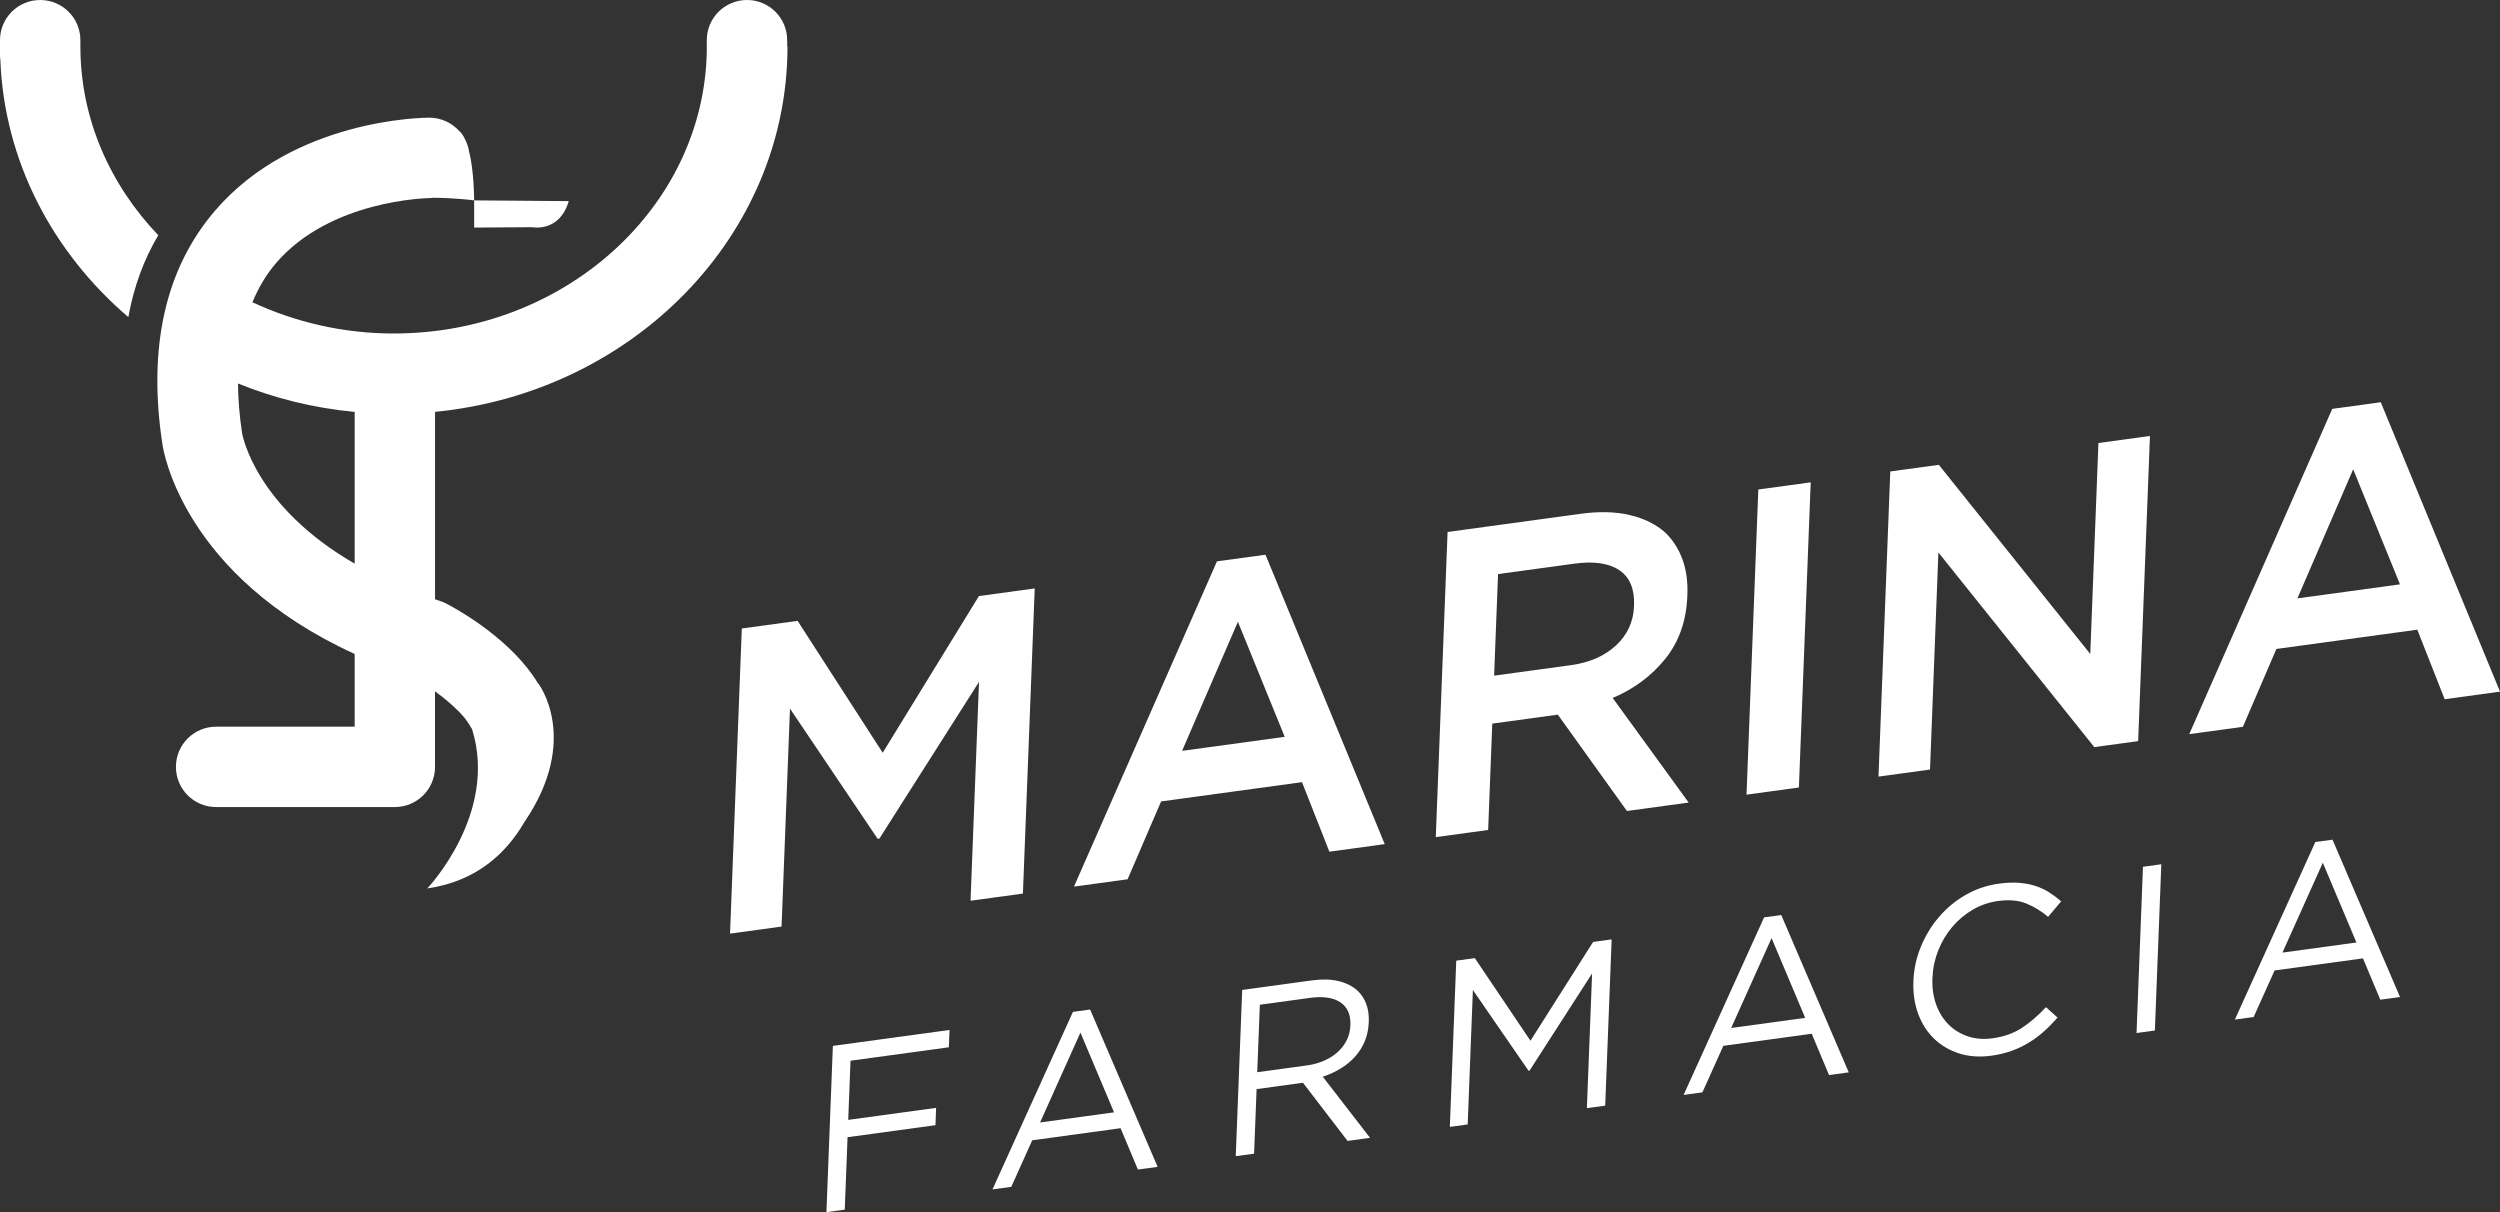 <?xml version="1.0" encoding="utf-8"?>
<!-- Generator: Adobe Illustrator 17.0.0, SVG Export Plug-In . SVG Version: 6.00 Build 0)  -->
<!DOCTYPE svg PUBLIC "-//W3C//DTD SVG 1.1//EN" "http://www.w3.org/Graphics/SVG/1.1/DTD/svg11.dtd">
<svg version="1.1" id="Capa_1" xmlns="http://www.w3.org/2000/svg" xmlns:xlink="http://www.w3.org/1999/xlink" x="0px" y="0px"
	 width="190.693px" height="92.459px" viewBox="0 0 190.693 92.459" enable-background="new 0 0 190.693 92.459"
	 xml:space="preserve">
<rect x="0" y="0" width="190.693" height="92.459" fill="#333333" stroke="none"/>
<g>
	<path fill="#FFFFFF" d="M6.132,3.542L6.132,3.542V3.064C6.132,1.371,4.758,0,3.063,0C1.371,0,0,1.371,0,3.064v0.478v0.716
		c0,0.094,0.018,0.18,0.025,0.27c0.29,7.78,4.009,14.739,9.764,19.661c0.413-2.296,1.174-4.381,2.283-6.246
		C8.387,14.084,6.132,9.057,6.132,3.542"/>
	<path fill="#FFFFFF" d="M40.601,17.329c0,0,2.071,0.427,2.782-1.989l-7.216-0.055v2.074L40.601,17.329z"/>
	<path fill="#FFFFFF" d="M60.044,3.542V3.064C60.044,1.371,58.673,0,56.981,0c-1.695,0-3.069,1.371-3.069,3.064v0.863
		c-0.228,11.893-10.84,21.512-23.879,21.512c-3.879,0-7.54-0.875-10.781-2.385c0.456-1.095,1.041-2.092,1.784-2.964
		c4.141-4.858,11.592-4.978,11.73-4.978c0.099,0,0.191-0.022,0.293-0.028c1.747,0.017,3.109,0.2,3.109,0.2
		c-0.028-1.766-0.191-2.943-0.391-3.741c-0.046-0.299-0.142-0.581-0.271-0.847c-0.185-0.416-0.364-0.612-0.478-0.703
		c-0.558-0.618-1.365-1.012-2.265-1.018H32.76c-0.487,0-10.341,0.094-16.349,7.085c-3.805,4.423-5.155,10.441-4.018,17.854
		c0.068,0.442,1.553,9.974,14.661,15.97v5.546H16.485c-1.695,0-3.066,1.37-3.066,3.066c0,1.695,1.371,3.064,3.066,3.064h13.634
		c1.692,0,3.063-1.37,3.063-3.064v-5.765c0.94,0.682,1.719,1.391,2.222,1.987c0.253,0.31,0.493,0.704,0.604,0.898
		c2.015,6.46-3.417,12.152-3.417,12.152c3.762-0.544,6.03-2.693,7.41-5.065c4.323-6.347,1.051-10.584,1.051-10.584l-0.012,0.011
		c-1.957-3.264-5.919-5.525-6.96-6.071c-0.154-0.085-0.324-0.157-0.49-0.208c-0.139-0.048-0.265-0.097-0.407-0.143V31.415
		c15.089-1.471,26.884-13.411,26.884-27.873l0,0H60.044z M18.463,33.026c-0.197-1.331-0.302-2.585-0.308-3.775
		c2.773,1.129,5.762,1.873,8.899,2.169v11.575C19.52,38.639,18.515,33.3,18.463,33.026"/>
	<g>
		<path fill="#FFFFFF" d="M63.529,79.778l8.899-1.217l-0.052,1.322l-7.501,1.026L64.7,85.421l6.705-0.917l-0.051,1.322l-6.705,0.917
			l-0.214,5.525l-1.397,0.191L63.529,79.778z"/>
		<path fill="#FFFFFF" d="M81.841,77.183l1.31-0.179l5.149,12l-1.504,0.206l-1.322-3.153l-6.739,0.922l-1.598,3.551l-1.434,0.196
			L81.841,77.183z M84.976,84.846l-2.564-6.083l-3.078,6.855L84.976,84.846z"/>
		<path fill="#FFFFFF" d="M94.751,75.509l5.326-0.728c0.766-0.105,1.442-0.087,2.029,0.055c0.587,0.143,1.068,0.386,1.442,0.732
			c0.294,0.273,0.516,0.609,0.666,1.008c0.148,0.401,0.213,0.855,0.193,1.362l-0.002,0.037c-0.02,0.518-0.12,0.998-0.3,1.437
			c-0.183,0.439-0.43,0.834-0.741,1.182c-0.313,0.35-0.681,0.652-1.102,0.907c-0.419,0.256-0.874,0.466-1.362,0.628l3.603,4.661
			l-1.716,0.235l-3.4-4.436l-0.034,0.005l-3.503,0.479l-0.191,4.927L94.26,88.19L94.751,75.509z M99.712,81.264
			c0.461-0.063,0.889-0.183,1.283-0.356c0.396-0.173,0.739-0.391,1.032-0.655c0.291-0.262,0.524-0.563,0.696-0.906
			c0.171-0.342,0.263-0.718,0.28-1.128l0.002-0.037c0.029-0.786-0.223-1.361-0.761-1.725c-0.539-0.364-1.311-0.479-2.316-0.342
			l-3.831,0.524l-0.199,5.146L99.712,81.264z"/>
		<path fill="#FFFFFF" d="M111.08,73.276l1.416-0.193l4.243,6.303l4.779-7.537l1.414-0.194l-0.491,12.681l-1.397,0.191l0.397-10.273
			l-4.773,7.413l-0.071,0.01l-4.249-6.161l-0.397,10.254l-1.362,0.186L111.08,73.276z"/>
		<path fill="#FFFFFF" d="M134.559,69.976l1.31-0.179l5.149,12l-1.504,0.206l-1.322-3.152l-6.74,0.921l-1.598,3.551l-1.433,0.196
			L134.559,69.976z M137.694,77.639l-2.564-6.083l-3.08,6.855L137.694,77.639z"/>
		<path fill="#FFFFFF" d="M151.905,80.525c-0.897,0.122-1.716,0.065-2.457-0.167c-0.741-0.236-1.379-0.609-1.91-1.119
			c-0.532-0.51-0.938-1.141-1.22-1.896c-0.282-0.753-0.404-1.584-0.368-2.49v-0.037c0.035-0.892,0.223-1.761,0.567-2.599
			c0.344-0.84,0.804-1.598,1.382-2.271c0.576-0.674,1.254-1.236,2.035-1.685c0.78-0.447,1.624-0.734,2.533-0.858
			c0.565-0.077,1.074-0.098,1.522-0.065c0.453,0.035,0.869,0.112,1.251,0.234c0.382,0.122,0.732,0.284,1.054,0.487
			c0.32,0.203,0.629,0.434,0.926,0.694l-0.998,1.181c-0.51-0.435-1.065-0.772-1.658-1.015c-0.596-0.244-1.317-0.308-2.166-0.192
			c-0.684,0.093-1.322,0.314-1.918,0.659c-0.593,0.346-1.114,0.783-1.564,1.312c-0.45,0.531-0.807,1.13-1.072,1.796
			c-0.265,0.667-0.413,1.363-0.442,2.088l-0.002,0.035c-0.028,0.738,0.068,1.407,0.285,2.007c0.216,0.602,0.53,1.108,0.943,1.521
			c0.413,0.411,0.906,0.713,1.477,0.905c0.575,0.193,1.203,0.241,1.887,0.148c0.849-0.116,1.585-0.376,2.212-0.78
			c0.625-0.403,1.243-0.935,1.856-1.595l0.884,0.796c-0.333,0.381-0.676,0.733-1.035,1.052c-0.359,0.32-0.739,0.603-1.142,0.85
			c-0.404,0.246-0.838,0.456-1.308,0.628C152.988,80.322,152.472,80.447,151.905,80.525z"/>
		<path fill="#FFFFFF" d="M163.46,66.115l1.399-0.191l-0.491,12.681l-1.399,0.191L163.46,66.115z"/>
		<path fill="#FFFFFF" d="M176.607,64.227l1.31-0.179l5.149,12l-1.504,0.206l-1.322-3.152l-6.74,0.921l-1.598,3.552l-1.433,0.196
			L176.607,64.227z M179.742,71.89l-2.564-6.083l-3.08,6.855L179.742,71.89z"/>
	</g>
	<g>
		<path fill="#FFFFFF" d="M56.583,47.939l4.255-0.582l6.491,10.06l7.341-11.952l4.255-0.581l-0.9,23.276l-3.995,0.545l0.646-16.693
			l-7.601,11.955l-0.129,0.018l-6.689-9.935l-0.642,16.626l-3.93,0.538L56.583,47.939z"/>
		<path fill="#FFFFFF" d="M92.827,42.818l3.701-0.506l9.096,22.075l-4.223,0.577l-2.088-5.303l-10.747,1.469l-2.556,5.938
			l-4.09,0.559L92.827,42.818z M97.994,56.203l-3.57-8.775l-4.257,9.845L97.994,56.203z"/>
		<path fill="#FFFFFF" d="M110.418,40.578l10.131-1.385c1.428-0.196,2.688-0.164,3.776,0.095c1.088,0.259,1.986,0.703,2.695,1.333
			c0.579,0.562,1.017,1.24,1.31,2.037c0.293,0.798,0.418,1.706,0.379,2.726l-0.003,0.066c-0.074,1.906-0.636,3.507-1.689,4.81
			c-1.052,1.301-2.386,2.294-4.006,2.978l5.796,7.978l-4.708,0.644l-5.272-7.349l-0.066,0.009l-4.935,0.674l-0.313,8.113
			l-3.995,0.547L110.418,40.578z M119.813,50.738c1.428-0.195,2.577-0.697,3.448-1.504c0.874-0.809,1.331-1.806,1.377-2.992
			l0.003-0.066c0.048-1.253-0.327-2.148-1.125-2.684c-0.797-0.536-1.943-0.701-3.436-0.497l-5.813,0.794l-0.3,7.748L119.813,50.738z
			"/>
		<path fill="#FFFFFF" d="M134.12,37.338l3.995-0.546l-0.9,23.276l-3.995,0.546L134.12,37.338z"/>
		<path fill="#FFFFFF" d="M144.185,35.961l3.702-0.506l11.553,14.429l0.622-16.093l3.93-0.537l-0.9,23.276l-3.345,0.457
			L147.855,42.14l-0.639,16.56l-3.93,0.537L144.185,35.961z"/>
		<path fill="#FFFFFF" d="M177.897,31.187l3.701-0.506l9.096,22.075l-4.221,0.578l-2.089-5.304l-10.747,1.47l-2.556,5.938
			l-4.09,0.559L177.897,31.187z M183.064,44.572l-3.57-8.775l-4.255,9.845L183.064,44.572z"/>
	</g>
</g>
</svg>
